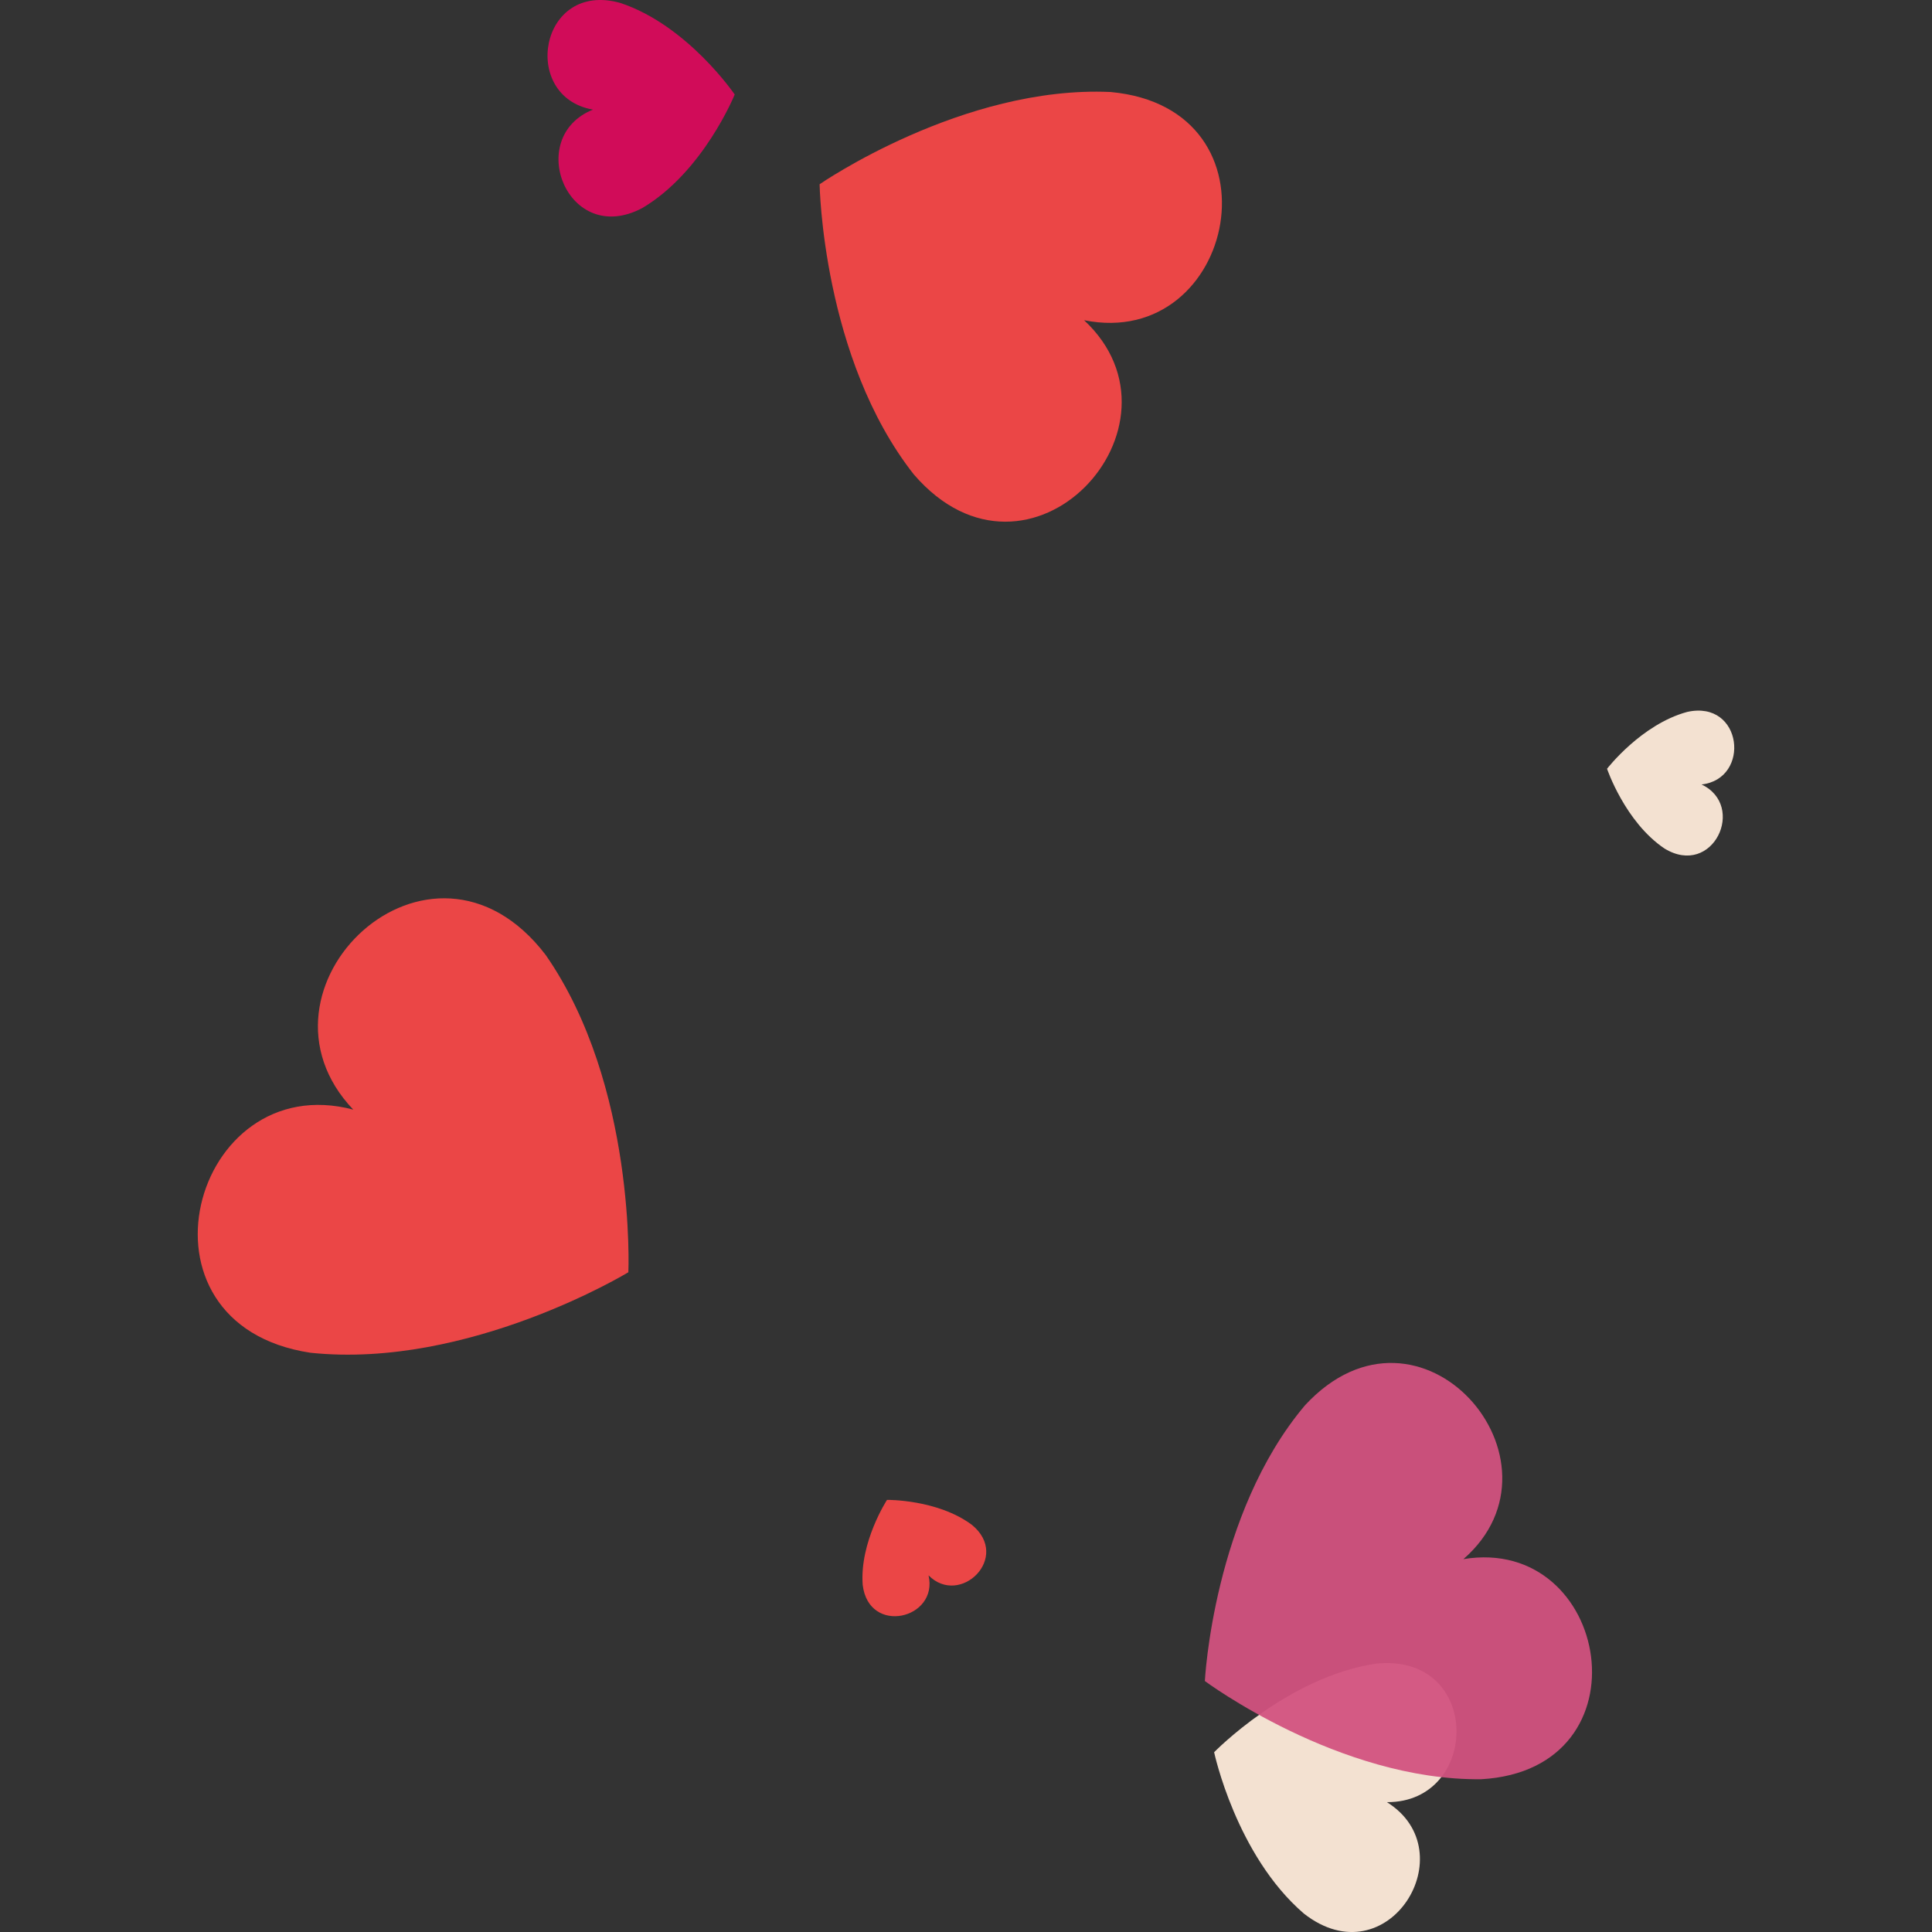 <svg xmlns="http://www.w3.org/2000/svg" width="200" height="200" viewBox="0 0 200 200">
  <rect x="0" y="0" width="200" height="200" fill="#333333" stroke="none"/>
  <g id="heart_particle3" transform="translate(-698 -4014)">
    <g id="Rectangle_273" data-name="Rectangle 273" transform="translate(698 4014)" fill="#fff" stroke="#707070" stroke-width="1" opacity="0">
      <rect width="200" height="200" stroke="none"/>
      <rect x="0.5" y="0.5" width="199" height="199" fill="none"/>
    </g>
    <g id="Group_1226" data-name="Group 1226" transform="translate(823.686 4186.161)">
      <g id="Group_774" data-name="Group 774" transform="translate(0 0)" opacity="0.941">
        <path id="Path_46529" data-name="Path 46529" d="M295.678,1383.72c9.7.048,9.877-15.466-1.124-14.338-9.161,1.362-16.762,9.169-16.762,9.169s2.264,10.659,9.287,16.7C295.782,1402.071,303.908,1388.853,295.678,1383.72Z" transform="translate(-277.792 -1369.323)" fill="#ffecdb"/>
      </g>
    </g>
    <g id="Group_1227" data-name="Group 1227" transform="translate(864.365 4087.562)">
      <g id="Group_778" data-name="Group 778" transform="translate(0 0)" opacity="0.941">
        <path id="Path_46531" data-name="Path 46531" d="M838.726,1666.93c5.132-.574,4.266-8.79-1.482-7.512-4.761,1.287-8.3,5.886-8.3,5.886s1.857,5.5,5.945,8.255C839.917,1676.628,843.4,1669.135,838.726,1666.93Z" transform="translate(-828.948 -1659.283)" fill="#ffecdb"/>
      </g>
    </g>
    <g id="Group_1228" data-name="Group 1228" transform="translate(718.47 4106.991)">
      <g id="Group_948" data-name="Group 948" transform="translate(0 0)" opacity="0.941">
        <path id="Path_46616" data-name="Path 46616" d="M543.167,1721.36c-16.668-4.39-23.864,22.227-4.433,25.17,16.37,1.726,32.915-8.333,32.915-8.333s.836-19.345-8.566-32.855C551.137,1689.738,531.285,1708.873,543.167,1721.36Z" transform="translate(-527.07 -1699.485)" fill="#f64747"/>
      </g>
    </g>
    <g id="Group_1229" data-name="Group 1229" transform="translate(787.279 4169.267)">
      <g id="Group_1024" data-name="Group 1024" transform="translate(0 0)" opacity="0.941">
        <path id="Path_46654" data-name="Path 46654" d="M676.29,1836.157c3.266,3.3,8.586-1.885,4.481-5.233-3.561-2.646-8.78-2.58-8.78-2.58s-2.848,4.374-2.518,8.8C670.1,1842.4,677.335,1840.684,676.29,1836.157Z" transform="translate(-669.446 -1828.344)" fill="#f64747"/>
      </g>
    </g>
    <g id="Group_1230" data-name="Group 1230" transform="translate(782.845 4023.489)">
      <g id="Group_1050" data-name="Group 1050" transform="translate(0)" opacity="0.941">
        <path id="Path_46667" data-name="Path 46667" d="M687.655,1550.369c15.725,3.163,20.948-21.958,2.736-23.626-15.3-.7-30.119,9.549-30.119,9.549s.285,18.017,9.762,30.05C681.987,1580.182,699.379,1561.316,687.655,1550.369Z" transform="translate(-660.272 -1526.708)" fill="#f64747"/>
      </g>
    </g>
    <g id="Group_1231" data-name="Group 1231" transform="translate(822.726 4155.092)">
      <g id="Group_1076" data-name="Group 1076" transform="translate(0 0)" opacity="0.941">
        <path id="Path_46680" data-name="Path 46680" d="M769.557,1819.322c11.622-10.13-4.461-28.826-16.4-15.925-9.5,11.247-10.367,28.544-10.367,28.544s13.9,10.338,28.617,10.165C788.956,1841.105,784.767,1816.8,769.557,1819.322Z" transform="translate(-742.79 -1799.013)" fill="#d2527f"/>
      </g>
    </g>
    <g id="Group_1232" data-name="Group 1232" transform="translate(754.681 4014)">
      <g id="Group_1080" data-name="Group 1080" transform="translate(0 0)" opacity="0.941">
        <path id="Path_46682" data-name="Path 46682" d="M606.7,1518.421c-7.131,2.867-2.618,14.3,5.116,10.184,6.315-3.741,9.555-11.745,9.555-11.745s-4.851-7.143-11.812-9.472C601.136,1504.987,599.13,1517.118,606.7,1518.421Z" transform="translate(-601.996 -1507.075)" fill="#db0a5b"/>
      </g>
    </g>
  </g>
</svg>
